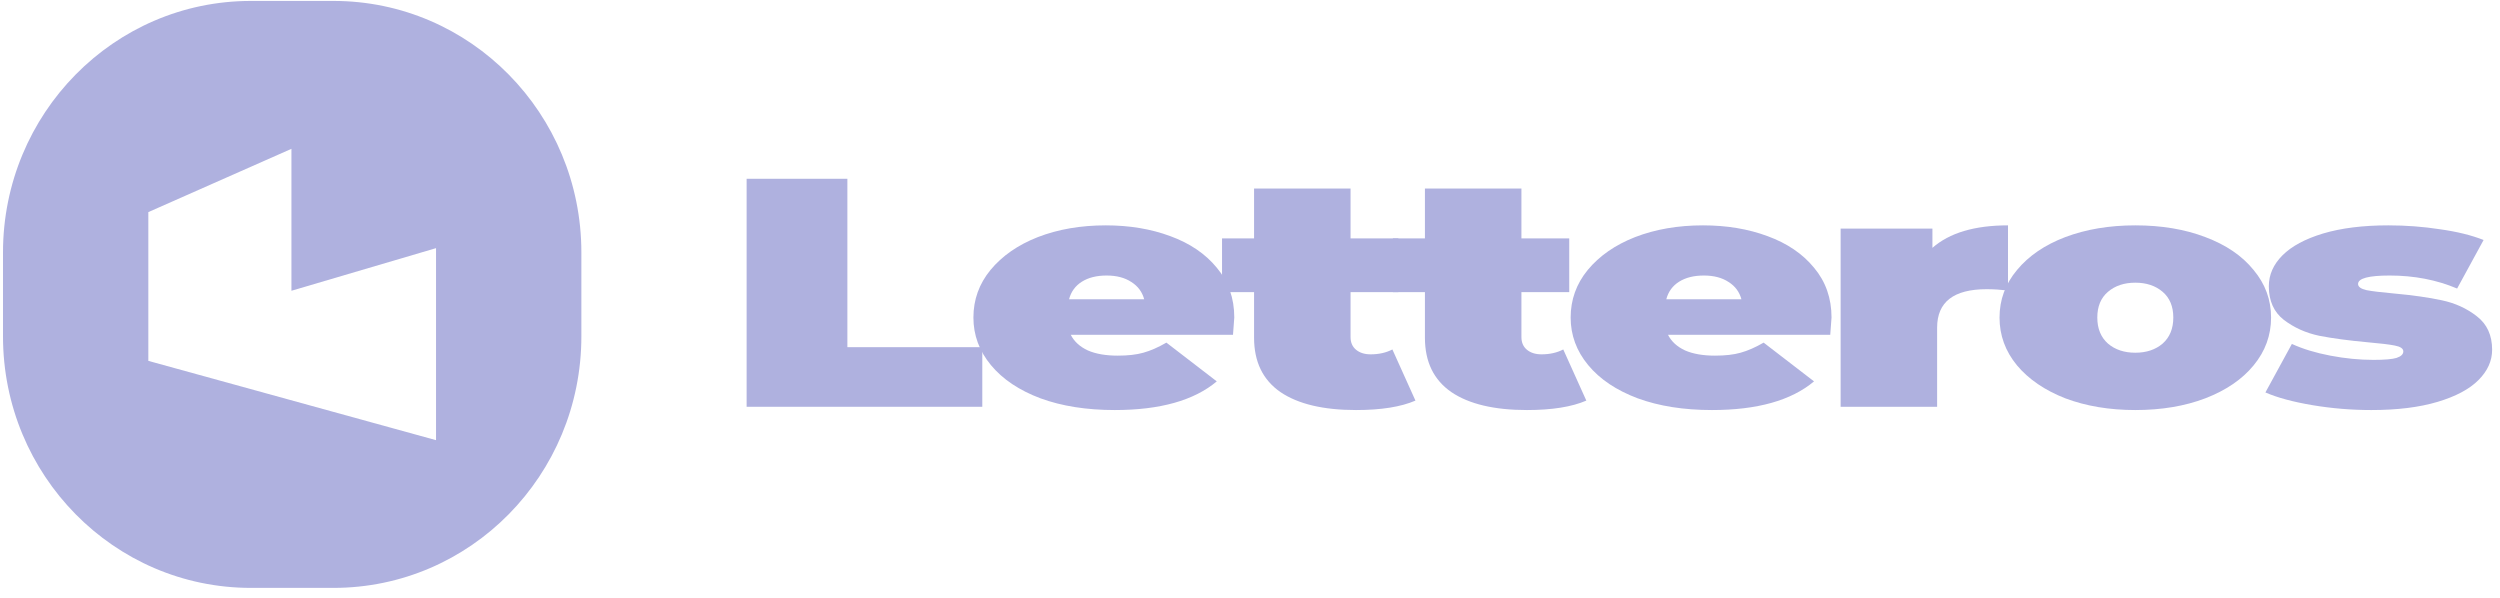 <svg width="230" height="55" viewBox="0 0 230 55" fill="none" xmlns="http://www.w3.org/2000/svg">
<path d="M68.689 16.448H77.959V31.94H90.371V37.424H68.689V16.448Z" fill="#AFB1DF"/>
<path d="M113.554 29.213C113.554 29.313 113.515 29.843 113.436 30.802H98.51C98.824 31.421 99.348 31.9 100.081 32.24C100.814 32.56 101.731 32.719 102.83 32.719C103.773 32.719 104.559 32.63 105.187 32.45C105.842 32.27 106.549 31.96 107.308 31.521L111.944 35.087C109.849 36.845 106.719 37.724 102.555 37.724C99.963 37.724 97.685 37.364 95.721 36.645C93.757 35.906 92.238 34.887 91.164 33.588C90.091 32.29 89.554 30.831 89.554 29.213C89.554 27.575 90.077 26.117 91.125 24.838C92.199 23.54 93.652 22.531 95.485 21.812C97.344 21.093 99.426 20.733 101.731 20.733C103.904 20.733 105.881 21.062 107.662 21.722C109.469 22.381 110.896 23.35 111.944 24.628C113.017 25.907 113.554 27.435 113.554 29.213ZM101.809 25.348C100.893 25.348 100.133 25.538 99.531 25.917C98.929 26.297 98.536 26.836 98.353 27.535H105.266C105.083 26.856 104.69 26.327 104.088 25.947C103.485 25.547 102.726 25.348 101.809 25.348Z" fill="#AFB1DF"/>
<path d="M130.221 36.855C128.886 37.434 127.066 37.724 124.761 37.724C121.75 37.724 119.432 37.174 117.809 36.076C116.185 34.957 115.374 33.289 115.374 31.071V26.876H112.427V21.931H115.374V17.347H124.251V21.931H128.65V26.876H124.251V31.011C124.251 31.511 124.421 31.9 124.761 32.18C125.102 32.46 125.547 32.599 126.097 32.599C126.856 32.599 127.524 32.45 128.1 32.15L130.221 36.855Z" fill="#AFB1DF"/>
<path d="M145.941 36.855C144.606 37.434 142.786 37.724 140.481 37.724C137.47 37.724 135.152 37.174 133.529 36.076C131.905 34.957 131.093 33.289 131.093 31.071V26.876H128.147V21.931H131.093V17.347H139.971V21.931H144.37V26.876H139.971V31.011C139.971 31.511 140.141 31.9 140.481 32.18C140.822 32.46 141.267 32.599 141.817 32.599C142.576 32.599 143.244 32.45 143.82 32.15L145.941 36.855Z" fill="#AFB1DF"/>
<path d="M168.5 29.213C168.5 29.313 168.461 29.843 168.383 30.802H153.456C153.77 31.421 154.294 31.9 155.027 32.24C155.76 32.56 156.677 32.719 157.777 32.719C158.72 32.719 159.505 32.63 160.134 32.45C160.788 32.27 161.495 31.96 162.255 31.521L166.89 35.087C164.795 36.845 161.666 37.724 157.502 37.724C154.909 37.724 152.631 37.364 150.667 36.645C148.703 35.906 147.184 34.887 146.111 33.588C145.037 32.29 144.5 30.831 144.5 29.213C144.5 27.575 145.024 26.117 146.071 24.838C147.145 23.54 148.598 22.531 150.431 21.812C152.291 21.093 154.373 20.733 156.677 20.733C158.851 20.733 160.828 21.062 162.608 21.722C164.415 22.381 165.842 23.35 166.89 24.628C167.964 25.907 168.5 27.435 168.5 29.213ZM156.756 25.348C155.839 25.348 155.08 25.538 154.477 25.917C153.875 26.297 153.482 26.836 153.299 27.535H160.212C160.029 26.856 159.636 26.327 159.034 25.947C158.432 25.547 157.672 25.348 156.756 25.348Z" fill="#AFB1DF"/>
<path d="M177.783 22.801C179.354 21.422 181.672 20.733 184.736 20.733V26.726C184.029 26.646 183.374 26.606 182.772 26.606C179.734 26.606 178.215 27.785 178.215 30.142V37.424H169.338V21.032H177.783V22.801Z" fill="#AFB1DF"/>
<path d="M196.448 37.724C194.065 37.724 191.918 37.364 190.006 36.645C188.121 35.906 186.641 34.897 185.567 33.618C184.494 32.32 183.957 30.852 183.957 29.213C183.957 27.575 184.494 26.117 185.567 24.838C186.641 23.54 188.121 22.531 190.006 21.812C191.918 21.093 194.065 20.733 196.448 20.733C198.857 20.733 201.005 21.093 202.89 21.812C204.802 22.531 206.281 23.54 207.329 24.838C208.402 26.117 208.939 27.575 208.939 29.213C208.939 30.852 208.402 32.32 207.329 33.618C206.281 34.897 204.802 35.906 202.89 36.645C201.005 37.364 198.857 37.724 196.448 37.724ZM196.448 32.45C197.469 32.45 198.307 32.17 198.962 31.611C199.617 31.031 199.944 30.232 199.944 29.213C199.944 28.195 199.617 27.405 198.962 26.846C198.307 26.287 197.469 26.007 196.448 26.007C195.427 26.007 194.589 26.287 193.934 26.846C193.279 27.405 192.952 28.195 192.952 29.213C192.952 30.232 193.279 31.031 193.934 31.611C194.589 32.17 195.427 32.45 196.448 32.45Z" fill="#AFB1DF"/>
<path d="M218.16 37.724C216.327 37.724 214.52 37.574 212.739 37.274C210.958 36.974 209.518 36.585 208.418 36.105L210.853 31.641C211.849 32.1 213.027 32.46 214.389 32.719C215.75 32.979 217.073 33.109 218.356 33.109C219.377 33.109 220.084 33.049 220.477 32.929C220.896 32.789 221.105 32.59 221.105 32.33C221.105 32.07 220.844 31.89 220.32 31.79C219.822 31.691 218.998 31.591 217.845 31.491C216.091 31.331 214.598 31.131 213.367 30.891C212.137 30.632 211.05 30.142 210.107 29.423C209.19 28.704 208.732 27.675 208.732 26.337C208.732 25.278 209.151 24.329 209.989 23.49C210.827 22.651 212.071 21.982 213.721 21.482C215.397 20.983 217.4 20.733 219.731 20.733C221.354 20.733 222.939 20.853 224.484 21.093C226.055 21.312 227.39 21.642 228.49 22.081L226.055 26.546C224.169 25.747 222.101 25.348 219.849 25.348C217.911 25.348 216.942 25.607 216.942 26.127C216.942 26.387 217.204 26.576 217.727 26.696C218.251 26.796 219.076 26.896 220.202 26.996C221.957 27.156 223.436 27.365 224.641 27.625C225.872 27.885 226.945 28.374 227.862 29.093C228.805 29.813 229.276 30.841 229.276 32.18C229.276 33.199 228.857 34.128 228.019 34.967C227.181 35.806 225.924 36.475 224.248 36.974C222.572 37.474 220.543 37.724 218.16 37.724Z" fill="#AFB1DF"/>
<path fill-rule="evenodd" clip-rule="evenodd" d="M23.08 0.086C10.486 0.086 0.276 10.447 0.276 23.229V30.943C0.276 43.724 10.486 54.086 23.08 54.086H30.681C43.276 54.086 53.486 43.724 53.486 30.943V23.229C53.486 10.447 43.276 0.086 30.681 0.086H23.08ZM26.9 26.724L26.812 26.75V13.692L13.647 19.514V33.2L40.115 40.495V22.829L26.9 26.724Z" fill="#AFB1DF"/>
</svg>
